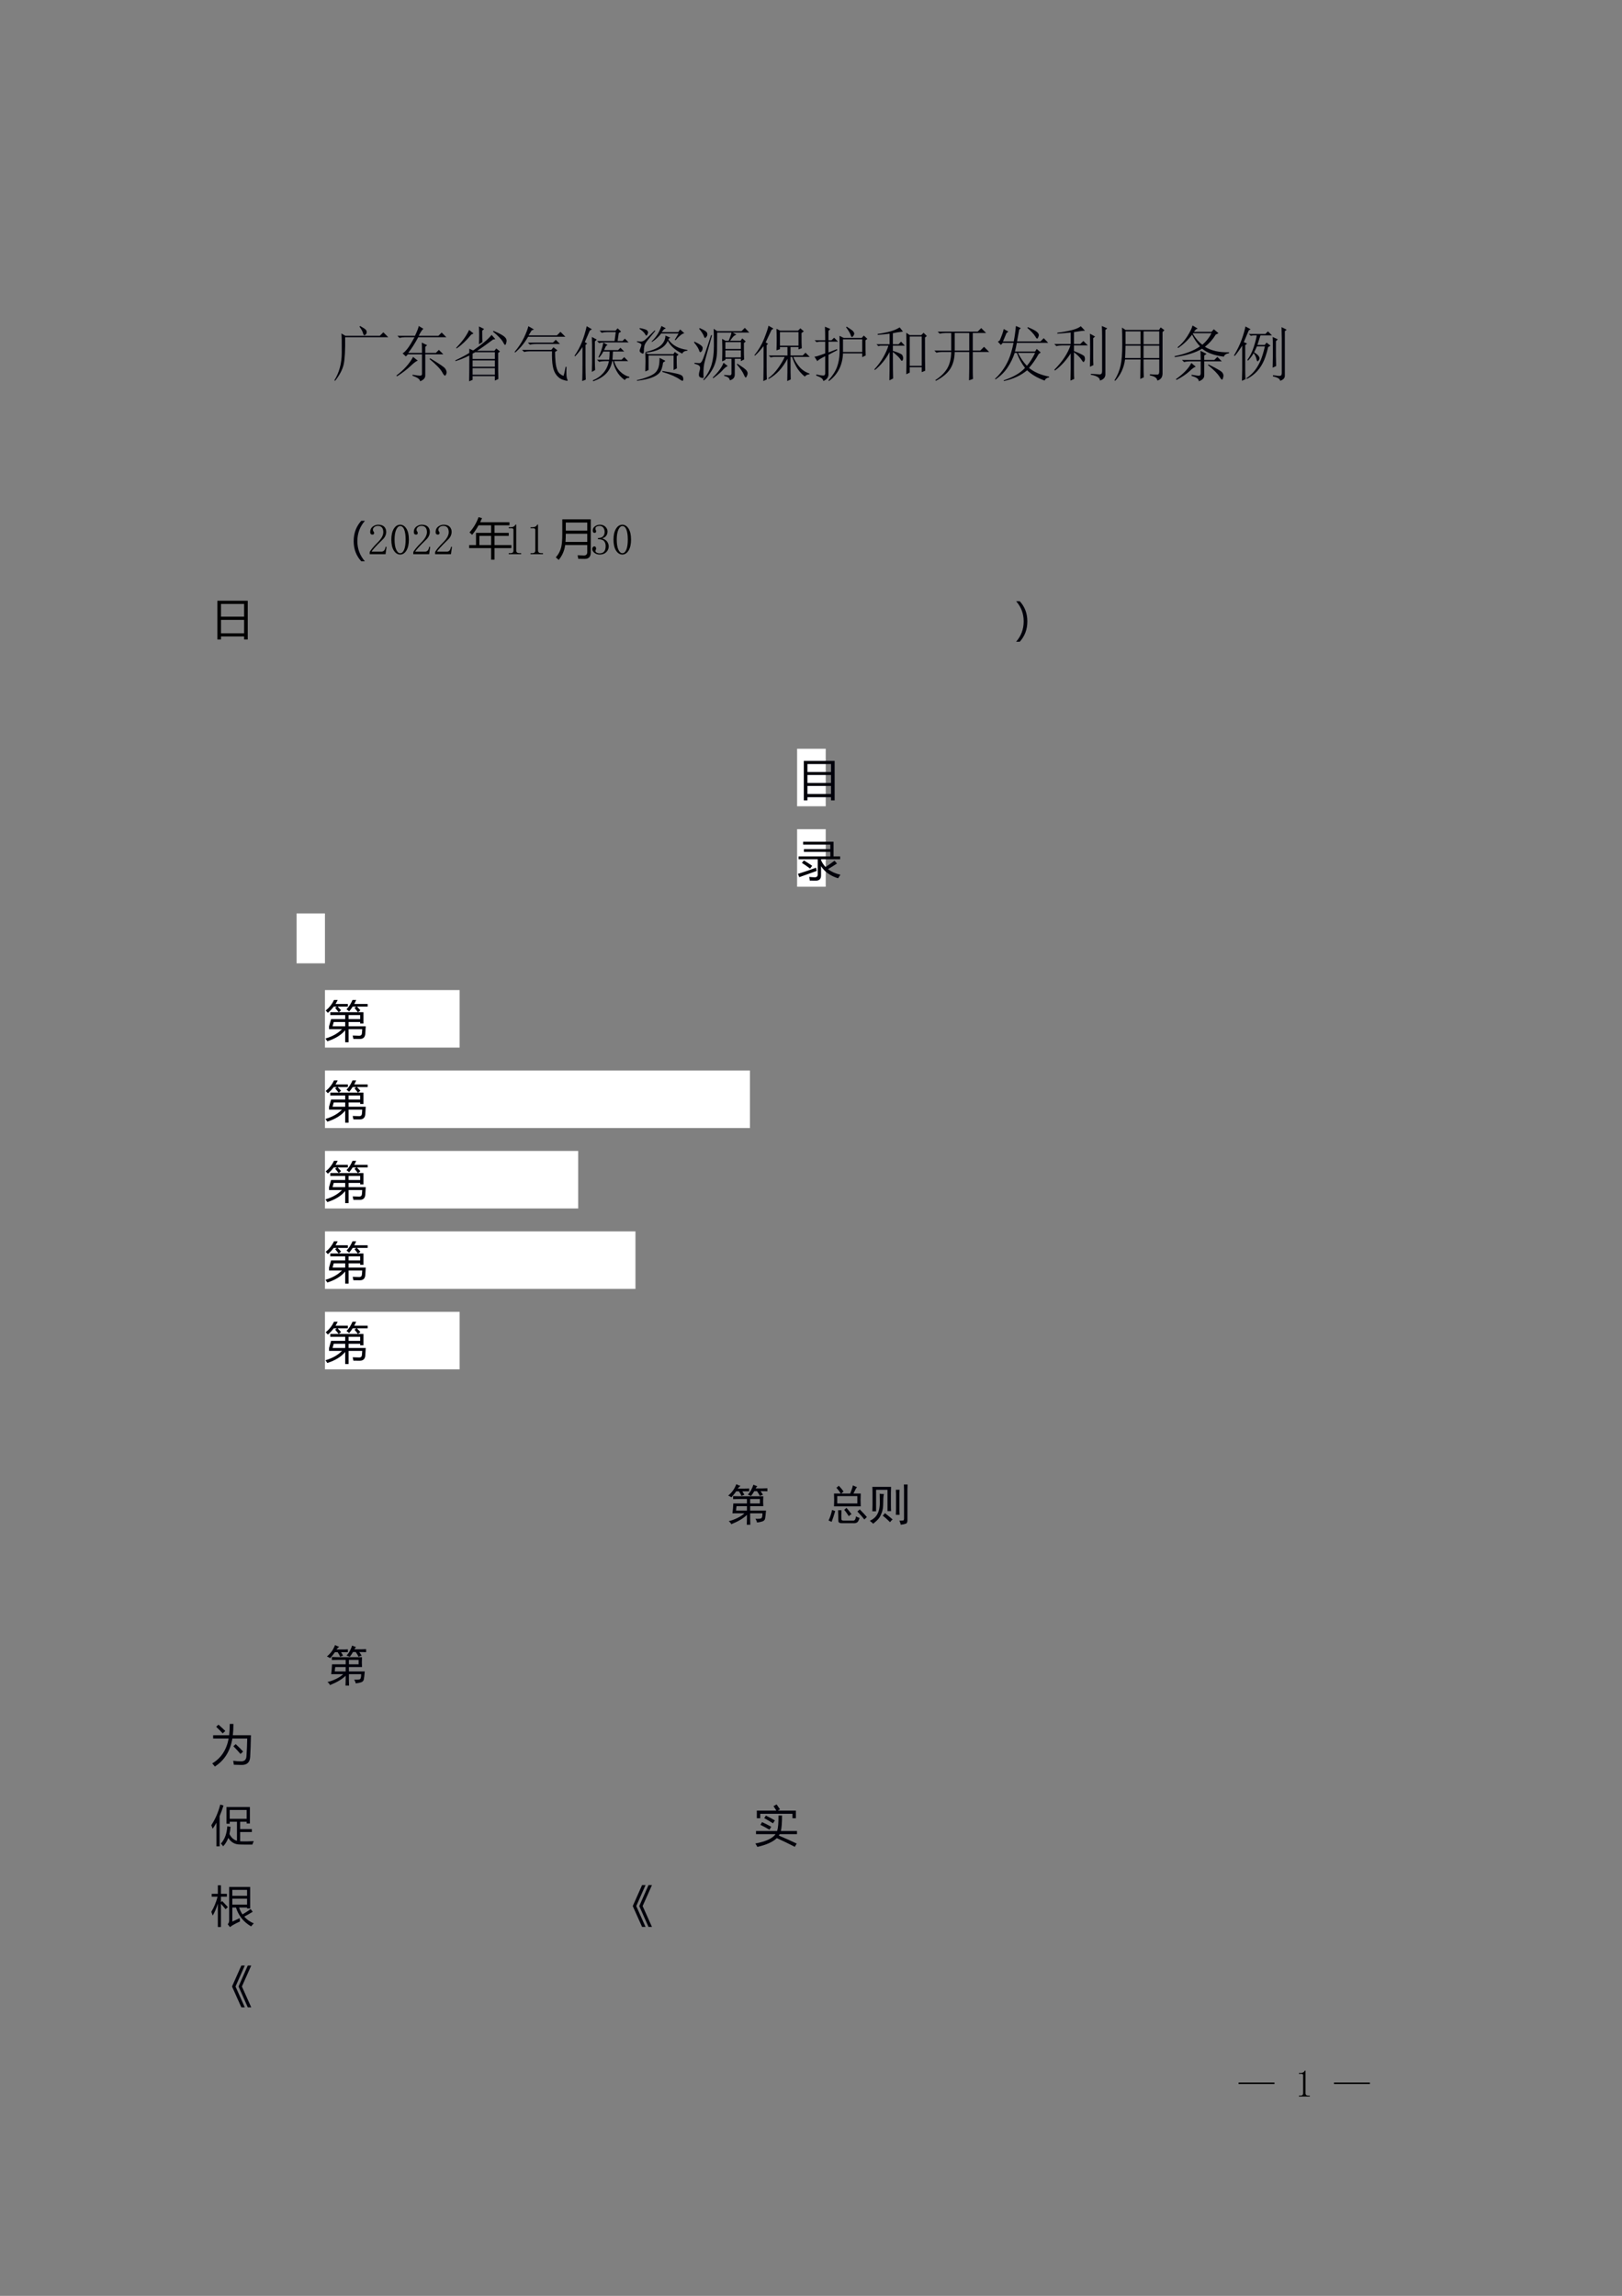 <?xml version="1.0" encoding="UTF-8"?>
<svg xmlns="http://www.w3.org/2000/svg" xmlns:xlink="http://www.w3.org/1999/xlink" width="595pt" height="842pt" viewBox="0 0 595 842" version="1.1">
<rect x="0" y="0" width="595" height="842" fill="#808080" stroke="none"/>
<defs>
<g>
<symbol overflow="visible" id="glyph0-0">
<path style="stroke:none;" d=""/>
</symbol>
<symbol overflow="visible" id="glyph0-1">
<path style="stroke:none;" d="M 3.438 -15.297 L 4.906 -14.438 L 17.531 -14.438 L 18.828 -15.734 L 20.625 -13.922 L 4.812 -13.922 C 4.875 -9.285 4.703 -6.004 4.297 -4.078 C 3.898 -2.16 2.844 -0.113 1.125 2.062 L 0.859 1.891 C 2.641 -0.973 3.539 -4.312 3.562 -8.125 C 3.594 -11.938 3.551 -14.328 3.438 -15.297 Z M 10.312 -18.047 C 11.52 -17.359 12.223 -16.883 12.422 -16.625 C 12.617 -16.375 12.719 -16.102 12.719 -15.812 C 12.719 -15.645 12.676 -15.457 12.594 -15.25 C 12.508 -15.051 12.32 -14.863 12.031 -14.688 C 11.75 -14.52 11.52 -14.781 11.344 -15.469 C 11.176 -16.102 10.75 -16.879 10.062 -17.797 Z M 10.312 -18.047 "/>
</symbol>
<symbol overflow="visible" id="glyph0-2">
<path style="stroke:none;" d="M 7.562 -0.172 C 8.883 0.055 9.785 0.172 10.266 0.172 C 10.754 0.172 11 -0.031 11 -0.438 L 11 -7.656 L 5.844 -7.656 L 5.078 -6.875 L 3.875 -8 C 4.383 -8.281 4.969 -8.836 5.625 -9.672 C 6.289 -10.504 7.164 -11.922 8.25 -13.922 L 4.812 -13.922 C 4.07 -13.922 3.383 -13.836 2.75 -13.672 L 1.984 -14.438 L 8.422 -14.438 C 9.285 -16.27 9.742 -17.473 9.797 -18.047 L 11.516 -17.016 C 11.055 -16.672 10.484 -15.812 9.797 -14.438 L 17.016 -14.438 L 18.219 -15.641 L 19.938 -13.922 L 9.625 -13.922 C 8.363 -11.578 7.133 -9.66 5.938 -8.172 L 11 -8.172 C 11 -9.891 10.973 -11.148 10.922 -11.953 L 12.891 -11 L 12.203 -10.406 L 12.203 -8.172 L 16.078 -8.172 L 17.188 -9.281 L 18.828 -7.656 L 12.203 -7.656 L 12.203 0 C 12.266 0.977 11.633 1.723 10.312 2.234 C 10.258 1.492 9.316 0.805 7.484 0.172 Z M 7.734 -6.703 L 9.453 -5.328 C 8.941 -5.211 8.055 -4.555 6.797 -3.359 C 5.473 -2.098 3.812 -0.832 1.812 0.438 L 1.641 0.094 C 4.328 -1.914 6.359 -4.18 7.734 -6.703 Z M 14.016 -6.188 C 17.273 -4.238 19.094 -3.004 19.469 -2.484 C 19.844 -1.973 20.031 -1.488 20.031 -1.031 C 20.031 -0.75 19.957 -0.477 19.812 -0.219 C 19.664 0.039 19.535 0.172 19.422 0.172 C 19.191 0.172 18.848 -0.258 18.391 -1.125 C 17.766 -2.27 16.219 -3.875 13.75 -5.938 Z M 14.016 -6.188 "/>
</symbol>
<symbol overflow="visible" id="glyph0-3">
<path style="stroke:none;" d="M 7.562 -7.906 L 7.562 -5.938 L 15.734 -5.938 L 15.734 -8.422 L 8.516 -8.422 Z M 6.281 -16.594 L 7.906 -15.297 L 7.047 -14.875 C 5.391 -12.812 3.613 -11.117 1.719 -9.797 L 1.547 -10.062 C 3.785 -12.352 5.363 -14.531 6.281 -16.594 Z M 11.094 -16.328 C 11.094 -14.211 11.117 -12.812 11.172 -12.125 L 9.891 -11.344 C 9.941 -12.438 9.969 -13.523 9.969 -14.609 C 9.969 -15.703 9.941 -16.789 9.891 -17.875 L 11.781 -16.938 Z M 15.219 -16.25 C 16.645 -15.676 17.801 -15.102 18.688 -14.531 C 19.582 -13.957 20.031 -13.328 20.031 -12.641 C 20.031 -12.41 19.973 -12.094 19.859 -11.688 C 19.742 -11.289 19.629 -11.094 19.516 -11.094 C 19.336 -11.094 19.078 -11.438 18.734 -12.125 C 18.16 -13.156 16.93 -14.441 15.047 -15.984 Z M 7.562 -5.422 L 7.562 -3.094 L 15.734 -3.094 L 15.734 -5.422 Z M 7.562 -2.578 L 7.562 -0.172 L 15.734 -0.172 L 15.734 -2.578 Z M 6.281 2.234 C 6.332 0.398 6.359 -2.75 6.359 -7.219 C 4.703 -6.363 3.016 -5.676 1.297 -5.156 L 1.203 -5.422 C 3.379 -6.453 5.098 -7.367 6.359 -8.172 L 6.359 -9.719 L 7.656 -9.109 L 7.828 -9.109 C 11.086 -11.348 13.32 -13.238 14.531 -14.781 L 15.906 -13.234 L 15.047 -13.062 C 12.867 -11.406 10.922 -10.031 9.203 -8.938 L 15.562 -8.938 L 16.25 -9.797 L 17.625 -8.688 L 16.938 -8.172 C 16.938 -2.723 16.961 0.457 17.016 1.375 L 15.734 1.984 L 15.734 0.344 L 7.562 0.344 L 7.562 1.719 Z M 6.281 2.234 "/>
</symbol>
<symbol overflow="visible" id="glyph0-4">
<path style="stroke:none;" d="M 6.016 -17.969 L 8.078 -16.766 L 7.219 -16.422 C 6.758 -15.672 6.391 -15.066 6.109 -14.609 L 16.5 -14.609 L 17.797 -15.906 L 19.594 -14.094 L 5.938 -14.094 C 4.562 -11.75 2.984 -9.832 1.203 -8.344 L 0.953 -8.516 C 2.441 -10.285 3.598 -12.047 4.422 -13.797 C 5.254 -15.547 5.785 -16.938 6.016 -17.969 Z M 5.844 -11.953 L 15.047 -11.953 L 16.078 -12.984 L 17.625 -11.438 L 8.859 -11.438 C 7.879 -11.438 7.133 -11.348 6.625 -11.172 Z M 3.703 -9.281 L 14.438 -9.281 L 15.219 -10.234 L 16.672 -9.109 L 15.812 -8.516 C 15.812 -7.367 15.867 -6.148 15.984 -4.859 C 16.098 -3.566 16.352 -2.488 16.75 -1.625 C 17.156 -0.77 17.875 -0.141 18.906 0.266 C 19.133 -0.316 19.395 -1.438 19.688 -3.094 L 20.031 -3.016 C 19.969 -2.211 19.953 -1.336 19.984 -0.391 C 20.016 0.555 20.145 1.258 20.375 1.719 C 20.488 1.945 20.43 2.062 20.203 2.062 C 19.973 2.062 19.457 1.93 18.656 1.672 C 17.852 1.422 17.109 0.891 16.422 0.078 C 15.734 -0.723 15.258 -1.82 15 -3.219 C 14.738 -4.625 14.641 -6.473 14.703 -8.766 L 6.531 -8.766 C 5.789 -8.766 5.102 -8.68 4.469 -8.516 Z M 3.703 -9.281 "/>
</symbol>
<symbol overflow="visible" id="glyph0-5">
<path style="stroke:none;" d="M 8.422 -12.375 L 8.422 -4.984 C 8.422 -4.18 8.453 -3.148 8.516 -1.891 L 7.312 -1.203 C 7.363 -2.691 7.391 -3.867 7.391 -4.734 L 7.391 -11.172 C 7.391 -11.859 7.363 -12.805 7.312 -14.016 L 9.109 -13.062 Z M 4.984 -11.094 L 4.984 -3.531 C 4.984 -1.812 5.016 -0.086 5.078 1.641 L 3.781 2.156 C 3.844 0.258 3.875 -1.891 3.875 -4.297 L 3.875 -10.312 C 3.008 -9 2.094 -7.852 1.125 -6.875 L 0.953 -7.141 C 2.035 -8.68 2.938 -10.352 3.656 -12.156 C 4.375 -13.969 4.961 -15.906 5.422 -17.969 L 7.312 -16.844 L 6.531 -16.328 C 5.957 -14.953 5.359 -13.551 4.734 -12.125 L 5.594 -11.609 Z M 15.641 -12.547 L 16.078 -15.812 L 12.984 -15.812 C 12.234 -15.812 11.547 -15.727 10.922 -15.562 L 10.141 -16.328 L 15.984 -16.328 L 16.766 -17.188 L 18.047 -15.984 L 17.188 -15.469 L 16.766 -12.547 L 18.562 -12.547 L 19.422 -13.406 L 20.797 -12.031 L 12.031 -12.031 C 11.289 -12.031 10.602 -11.945 9.969 -11.781 L 9.203 -12.547 Z M 11.516 -11.953 L 13.062 -11.094 L 12.469 -10.656 C 12.289 -10.312 12.062 -9.828 11.781 -9.203 L 16.938 -9.203 L 17.797 -10.062 L 19.172 -8.688 L 15.047 -8.688 C 14.984 -7.77 14.926 -6.766 14.875 -5.672 L 18.219 -5.672 L 19.172 -6.625 L 20.625 -5.156 L 15.469 -5.156 C 15.926 -3.613 16.672 -2.336 17.703 -1.328 C 18.734 -0.328 19.852 0.316 21.062 0.609 L 21.062 0.953 C 20.195 0.953 19.648 1.238 19.422 1.812 C 18.109 0.895 17.094 -0.223 16.375 -1.547 C 15.656 -2.867 15.211 -4.07 15.047 -5.156 L 14.781 -5.156 C 14.438 -3.32 13.707 -1.816 12.594 -0.641 C 11.477 0.535 9.891 1.492 7.828 2.234 L 7.656 1.891 C 9.145 1.316 10.414 0.43 11.469 -0.766 C 12.531 -1.973 13.234 -3.438 13.578 -5.156 L 12.031 -5.156 C 11.289 -5.156 10.602 -5.07 9.969 -4.906 L 9.203 -5.672 L 13.672 -5.672 C 13.785 -6.648 13.844 -7.656 13.844 -8.688 L 11.516 -8.688 C 11.117 -7.883 10.602 -7.141 9.969 -6.453 L 9.719 -6.625 C 10.113 -7.363 10.469 -8.191 10.781 -9.109 C 11.102 -10.023 11.348 -10.973 11.516 -11.953 Z M 11.516 -11.953 "/>
</symbol>
<symbol overflow="visible" id="glyph0-6">
<path style="stroke:none;" d="M 15.734 -12.984 L 17.109 -15.297 L 10.75 -15.297 C 9.77 -14.035 8.648 -13.004 7.391 -12.203 L 7.219 -12.375 C 8.133 -13.238 8.879 -14.141 9.453 -15.078 C 10.023 -16.023 10.484 -17.016 10.828 -18.047 L 12.469 -17.188 L 11.781 -16.844 L 10.922 -15.812 L 17.016 -15.812 L 17.703 -16.766 L 19.25 -15.391 C 18.445 -15.273 17.359 -14.414 15.984 -12.812 Z M 12.297 -14.531 L 14.094 -13.75 L 13.5 -13.406 L 13.406 -13.062 C 14.844 -10.945 17.164 -9.688 20.375 -9.281 L 20.375 -9.031 C 19.344 -8.914 18.711 -8.539 18.484 -7.906 C 15.898 -9.164 14.125 -10.742 13.156 -12.641 C 12.176 -10.172 9.484 -8.707 5.078 -8.25 L 4.984 -8.516 C 7.734 -9.141 9.641 -9.969 10.703 -11 C 11.766 -12.031 12.297 -13.207 12.297 -14.531 Z M 2.922 -17.281 C 4.473 -16.988 5.363 -16.695 5.594 -16.406 C 5.82 -16.125 5.938 -15.898 5.938 -15.734 C 5.938 -15.555 5.863 -15.312 5.719 -15 C 5.57 -14.688 5.441 -14.531 5.328 -14.531 C 5.16 -14.531 4.988 -14.727 4.812 -15.125 C 4.414 -15.758 3.727 -16.391 2.75 -17.016 Z M 8.344 -16.422 L 8.594 -16.25 C 7.219 -14.582 6.242 -13.391 5.672 -12.672 C 5.098 -11.961 4.738 -11.332 4.594 -10.781 C 4.457 -10.238 4.391 -9.566 4.391 -8.766 C 4.391 -8.191 4.242 -7.906 3.953 -7.906 C 3.898 -7.906 3.703 -8.004 3.359 -8.203 C 3.016 -8.41 2.844 -8.656 2.844 -8.938 C 2.844 -9.164 2.898 -9.395 3.016 -9.625 C 3.242 -10.195 3.398 -10.672 3.484 -11.047 C 3.566 -11.422 3.008 -11.805 1.812 -12.203 L 1.891 -12.469 C 2.754 -12.352 3.285 -12.305 3.484 -12.328 C 3.68 -12.359 3.969 -12.457 4.344 -12.625 C 4.719 -12.801 6.051 -14.066 8.344 -16.422 Z M 4.906 -1.375 C 4.957 -2.812 4.984 -4.031 4.984 -5.031 C 4.984 -6.031 4.957 -7.102 4.906 -8.25 L 6.109 -7.734 L 15.219 -7.734 L 15.734 -8.516 L 17.109 -7.562 L 16.422 -6.969 C 16.422 -5.02 16.445 -3.531 16.5 -2.5 L 15.297 -1.891 L 15.297 -7.219 L 6.109 -7.219 L 6.109 -1.891 Z M 10.141 -6.359 L 12.297 -5.25 L 11.438 -4.641 C 11.207 -2.867 10.773 -1.625 10.141 -0.906 C 9.516 -0.188 8.539 0.414 7.219 0.906 C 5.906 1.395 4.129 1.781 1.891 2.062 L 1.812 1.812 C 3.238 1.52 4.641 1.098 6.016 0.547 C 7.391 0.004 8.332 -0.578 8.844 -1.203 C 9.363 -1.836 9.707 -2.539 9.875 -3.312 C 10.051 -4.082 10.141 -5.098 10.141 -6.359 Z M 11.172 -1.203 L 11.172 -1.547 C 13.348 -1.203 15.066 -0.883 16.328 -0.594 C 17.586 -0.312 18.332 0.016 18.562 0.391 C 18.789 0.766 18.891 1.133 18.859 1.5 C 18.836 1.875 18.738 2.062 18.562 2.062 C 18.395 2.062 18.109 1.922 17.703 1.641 C 16.961 1.117 16.078 0.629 15.047 0.172 C 14.016 -0.285 12.723 -0.742 11.172 -1.203 Z M 11.172 -1.203 "/>
</symbol>
<symbol overflow="visible" id="glyph0-7">
<path style="stroke:none;" d="M 12.297 -12.125 L 12.297 -9.625 L 17.969 -9.625 L 17.969 -12.125 Z M 12.297 -9.109 L 12.297 -6.531 L 17.969 -6.531 L 17.969 -9.109 Z M 11.609 -4.562 L 13.156 -3.359 C 12.52 -3.066 11.859 -2.52 11.172 -1.719 C 10.43 -0.914 9.316 0.031 7.828 1.125 L 7.656 0.859 C 9.719 -1.148 11.035 -2.957 11.609 -4.562 Z M 16.5 -3.953 L 16.672 -4.219 C 18.566 -3.008 19.672 -2.203 19.984 -1.797 C 20.297 -1.398 20.453 -1.031 20.453 -0.688 C 20.453 -0.406 20.363 -0.078 20.188 0.297 C 20.02 0.672 19.879 0.859 19.766 0.859 C 19.598 0.859 19.367 0.516 19.078 -0.172 C 18.68 -1.148 17.82 -2.41 16.5 -3.953 Z M 11.094 -5.078 C 11.145 -6.566 11.172 -7.969 11.172 -9.281 C 11.172 -10.602 11.145 -11.953 11.094 -13.328 L 12.297 -12.641 L 13.5 -12.641 C 14.07 -13.953 14.414 -14.953 14.531 -15.641 L 9.281 -15.641 C 9.281 -13.297 9.266 -11.035 9.234 -8.859 C 9.211 -6.68 8.801 -4.734 8 -3.016 C 7.195 -1.297 5.992 0.336 4.391 1.891 L 4.219 1.641 C 5.645 -0.141 6.645 -1.961 7.219 -3.828 C 7.789 -5.691 8.078 -7.984 8.078 -10.703 C 8.078 -13.422 8.051 -15.523 8 -17.016 L 9.281 -16.156 L 18.219 -16.156 L 19.422 -17.359 L 21.062 -15.641 L 14.953 -15.641 L 16.328 -14.875 C 15.867 -14.695 15.508 -14.477 15.25 -14.219 C 15 -13.969 14.586 -13.441 14.016 -12.641 L 17.875 -12.641 L 18.484 -13.5 L 19.766 -12.375 L 19.078 -11.781 C 19.078 -8.227 19.109 -6.223 19.172 -5.766 L 17.969 -5.156 L 17.969 -6.016 L 15.734 -6.016 L 15.734 -0.344 C 15.785 0.801 15.18 1.547 13.922 1.891 C 13.867 1.086 13.18 0.547 11.859 0.266 L 11.859 -0.094 C 12.609 -0.031 13.238 0.016 13.75 0.047 C 14.27 0.078 14.531 -0.141 14.531 -0.609 L 14.531 -6.016 L 12.297 -6.016 L 12.297 -5.594 Z M 7.391 -14.609 C 5.617 -8.367 4.66 -4.875 4.516 -4.125 C 4.367 -3.383 4.281 -2.492 4.25 -1.453 C 4.227 -0.422 4.242 0.289 4.297 0.688 C 4.297 0.914 4.18 1.031 3.953 1.031 C 3.785 1.031 3.516 0.957 3.141 0.812 C 2.766 0.676 2.578 0.375 2.578 -0.094 C 2.578 -0.488 2.633 -0.891 2.75 -1.297 C 2.926 -1.867 3.016 -2.328 3.016 -2.672 C 3.016 -3.016 2.883 -3.301 2.625 -3.531 C 2.363 -3.758 1.805 -3.988 0.953 -4.219 L 0.953 -4.562 C 1.984 -4.445 2.625 -4.398 2.875 -4.422 C 3.133 -4.453 3.422 -4.711 3.734 -5.203 C 4.055 -5.691 5.16 -8.859 7.047 -14.703 Z M 0.953 -12.297 C 2.953 -11.379 3.953 -10.633 3.953 -10.062 C 3.953 -9.488 3.836 -9.07 3.609 -8.812 C 3.379 -8.551 3.207 -8.422 3.094 -8.422 C 2.926 -8.422 2.754 -8.707 2.578 -9.281 C 2.297 -10.031 1.695 -10.945 0.781 -12.031 Z M 2.844 -17.281 C 4.5 -16.594 5.41 -16.004 5.578 -15.516 C 5.754 -15.023 5.711 -14.594 5.453 -14.219 C 5.203 -13.852 5.02 -13.672 4.906 -13.672 C 4.676 -13.672 4.504 -13.898 4.391 -14.359 C 4.098 -15.098 3.523 -15.984 2.672 -17.016 Z M 2.844 -17.281 "/>
</symbol>
<symbol overflow="visible" id="glyph0-8">
<path style="stroke:none;" d="M 18.219 -15.469 C 18.219 -12.602 18.25 -10.742 18.312 -9.891 L 17.109 -9.453 L 17.109 -10.312 L 14.188 -10.312 L 14.188 -7.219 L 18.656 -7.219 L 19.688 -8.25 L 21.234 -6.703 L 15.219 -6.703 C 15.613 -5.617 16.312 -4.457 17.312 -3.219 C 18.32 -1.988 19.598 -1.117 21.141 -0.609 L 21.141 -0.344 C 20.398 -0.289 19.828 -0.004 19.422 0.516 C 18.047 -0.629 17.016 -1.832 16.328 -3.094 C 15.641 -4.352 15.125 -5.555 14.781 -6.703 L 14.188 -6.703 C 14.188 -2.234 14.211 0.516 14.266 1.547 L 12.984 2.156 C 13.035 0.719 13.062 -2.004 13.062 -6.016 C 12.145 -4.297 11.129 -2.832 10.016 -1.625 C 8.898 -0.426 7.625 0.57 6.188 1.375 L 6.016 1.125 C 7.391 0.145 8.648 -1.172 9.797 -2.828 C 10.941 -4.492 11.688 -5.785 12.031 -6.703 L 8 -6.703 L 6.875 -6.531 L 6.188 -7.219 L 13.062 -7.219 L 13.062 -10.312 L 10.312 -10.312 L 10.312 -9.547 L 9.031 -9.109 C 9.082 -10.254 9.109 -11.516 9.109 -12.891 C 9.109 -14.266 9.082 -15.641 9.031 -17.016 L 10.406 -16.328 L 16.938 -16.328 L 17.797 -17.188 L 19.078 -16.078 Z M 10.312 -15.812 L 10.312 -10.828 L 17.109 -10.828 L 17.109 -15.812 Z M 5.422 -2.922 C 5.422 -0.859 5.445 0.629 5.5 1.547 L 4.219 2.156 C 4.27 -0.082 4.297 -1.832 4.297 -3.094 L 4.297 -10.656 C 3.098 -9.113 2.039 -7.941 1.125 -7.141 L 0.953 -7.391 C 2.441 -9.172 3.629 -11.176 4.516 -13.406 C 5.398 -15.645 5.93 -17.223 6.109 -18.141 L 7.906 -17.109 L 7.219 -16.594 C 6.25 -14.582 5.535 -13.062 5.078 -12.031 L 5.938 -11.516 L 5.422 -11 Z M 5.422 -2.922 "/>
</symbol>
<symbol overflow="visible" id="glyph0-9">
<path style="stroke:none;" d="M 19.688 -12.812 C 19.688 -10 19.711 -8.133 19.766 -7.219 L 18.484 -6.625 L 18.484 -8 L 11.438 -8 C 11.258 -3.645 9.539 -0.258 6.281 2.156 L 6.109 1.891 C 7.648 0.172 8.707 -1.488 9.281 -3.094 C 9.852 -4.695 10.156 -6.441 10.188 -8.328 C 10.219 -10.223 10.203 -12.258 10.141 -14.438 L 11.688 -13.672 L 18.312 -13.672 L 19.078 -14.531 L 20.375 -13.328 Z M 12.812 -17.797 C 14.188 -16.93 14.988 -16.344 15.219 -16.031 C 15.445 -15.719 15.562 -15.473 15.562 -15.297 C 15.562 -15.016 15.457 -14.727 15.25 -14.438 C 15.051 -14.156 14.895 -14.016 14.781 -14.016 C 14.551 -14.016 14.379 -14.242 14.266 -14.703 C 14.035 -15.391 13.461 -16.363 12.547 -17.625 Z M 11.438 -13.156 L 11.438 -8.516 L 18.484 -8.516 L 18.484 -13.156 Z M 0.953 -6.797 C 1.297 -6.734 2.613 -7.133 4.906 -8 L 4.906 -12.297 L 2.75 -12.297 L 1.719 -12.125 L 1.031 -12.812 L 4.906 -12.812 C 4.906 -14.695 4.875 -16.359 4.812 -17.797 L 6.797 -16.938 L 6.109 -16.25 L 6.109 -12.812 L 7.219 -12.812 L 8.172 -13.75 L 9.625 -12.297 L 6.109 -12.297 L 6.109 -8.344 L 9.203 -9.547 L 9.375 -9.203 L 6.109 -7.484 L 6.109 -0.172 C 6.047 0.859 5.414 1.633 4.219 2.156 C 4.219 1.406 3.359 0.742 1.641 0.172 L 1.641 -0.266 C 3.297 0.086 4.254 0.203 4.516 0.078 C 4.773 -0.035 4.906 -0.32 4.906 -0.781 L 4.906 -6.969 C 2.957 -5.988 2.008 -5.359 2.062 -5.078 Z M 0.953 -6.797 "/>
</symbol>
<symbol overflow="visible" id="glyph0-10">
<path style="stroke:none;" d="M 7.734 -8.516 C 7.734 -3.242 7.766 -0.004 7.828 1.203 L 6.453 1.891 C 6.504 0.172 6.531 -3.297 6.531 -8.516 C 5.844 -7.191 5.039 -5.973 4.125 -4.859 C 3.207 -3.742 2.207 -2.754 1.125 -1.891 L 0.953 -2.156 C 2.266 -3.582 3.348 -5.055 4.203 -6.578 C 5.066 -8.098 5.703 -9.516 6.109 -10.828 L 3.188 -10.828 L 2.406 -10.656 L 1.719 -11.344 L 6.531 -11.344 L 6.531 -15.219 C 5.727 -15.102 4.27 -14.957 2.156 -14.781 L 2.156 -15.125 C 4.102 -15.414 5.707 -15.742 6.969 -16.109 C 8.227 -16.484 9.316 -16.957 10.234 -17.531 L 11.438 -15.984 C 9.883 -15.816 8.648 -15.617 7.734 -15.391 L 7.734 -11.344 L 9.797 -11.344 L 10.75 -12.297 L 12.125 -10.828 L 7.734 -10.828 L 7.734 -8.938 C 9.91 -8.25 11.082 -7.691 11.25 -7.266 C 11.426 -6.836 11.516 -6.508 11.516 -6.281 C 11.516 -5.988 11.457 -5.742 11.344 -5.547 C 11.227 -5.348 11.145 -5.25 11.094 -5.25 C 10.914 -5.25 10.711 -5.445 10.484 -5.844 C 10.141 -6.414 9.223 -7.305 7.734 -8.516 Z M 19.516 -13.844 C 19.516 -7.363 19.539 -3.297 19.594 -1.641 L 18.312 -1.125 L 18.312 -2.922 L 13.922 -2.922 L 13.922 -0.953 L 12.641 -0.344 C 12.691 -2.863 12.719 -5.539 12.719 -8.375 C 12.719 -11.219 12.691 -13.613 12.641 -15.562 L 13.922 -14.703 L 18.141 -14.703 L 19 -15.562 L 20.203 -14.359 Z M 13.922 -14.188 L 13.922 -3.438 L 18.312 -3.438 L 18.312 -14.188 Z M 13.922 -14.188 "/>
</symbol>
<symbol overflow="visible" id="glyph0-11">
<path style="stroke:none;" d="M 8.422 -15.469 L 8.422 -9.031 L 13.75 -9.031 L 13.75 -15.469 Z M 15.047 -8.516 L 15.047 -1.812 C 15.047 -0.719 15.07 0.344 15.125 1.375 L 13.672 1.891 C 13.723 0.172 13.75 -1.289 13.75 -2.5 L 13.75 -8.516 L 8.422 -8.516 C 8.367 -6.047 7.828 -3.992 6.797 -2.359 C 5.766 -0.723 4.016 0.75 1.547 2.062 L 1.297 1.812 C 3.18 0.602 4.609 -0.77 5.578 -2.312 C 6.555 -3.863 7.078 -5.93 7.141 -8.516 L 3.781 -8.516 C 3.039 -8.516 2.352 -8.426 1.719 -8.25 L 0.953 -9.031 L 7.141 -9.031 L 7.141 -15.469 L 4.984 -15.469 C 4.242 -15.469 3.555 -15.383 2.922 -15.219 L 2.156 -15.984 L 16.844 -15.984 L 18.141 -17.281 L 19.938 -15.469 L 15.047 -15.469 L 15.047 -9.031 L 17.797 -9.031 L 19.172 -10.406 L 21.062 -8.516 Z M 15.047 -8.516 "/>
</symbol>
<symbol overflow="visible" id="glyph0-12">
<path style="stroke:none;" d="M 8.078 -12.375 C 8.254 -13.289 8.41 -14.25 8.547 -15.25 C 8.691 -16.258 8.797 -17.191 8.859 -18.047 L 10.656 -17.281 L 10.062 -16.672 C 9.656 -14.379 9.395 -12.945 9.281 -12.375 L 17.875 -12.375 L 19.078 -13.578 L 20.719 -11.859 L 9.203 -11.859 C 9.023 -10.773 8.797 -9.719 8.516 -8.688 L 15.906 -8.688 L 16.5 -9.625 L 17.969 -8.344 L 17.188 -7.734 C 16.156 -5.848 14.984 -4.16 13.672 -2.672 C 15.555 -1.117 18.02 -0.055 21.062 0.516 L 21.062 0.781 C 20.195 0.945 19.648 1.348 19.422 1.984 C 16.734 1.004 14.586 -0.258 12.984 -1.812 C 10.742 0.082 7.906 1.406 4.469 2.156 L 4.391 1.891 C 7.941 0.691 10.547 -0.828 12.203 -2.672 C 10.941 -4.328 9.941 -6.16 9.203 -8.172 L 8.422 -8.172 C 7.797 -6.273 6.922 -4.484 5.797 -2.797 C 4.68 -1.109 3.207 0.336 1.375 1.547 L 1.203 1.297 C 2.117 0.492 3.02 -0.508 3.906 -1.719 C 4.801 -2.926 5.578 -4.285 6.234 -5.797 C 6.891 -7.316 7.477 -9.336 8 -11.859 L 4.047 -11.859 L 3.359 -11.094 L 2.234 -12.297 L 2.922 -12.719 C 3.723 -14.551 4.211 -15.957 4.391 -16.938 L 6.109 -15.984 L 5.422 -15.469 C 4.848 -14.039 4.414 -13.008 4.125 -12.375 Z M 9.625 -8.172 C 10.539 -6.336 11.629 -4.758 12.891 -3.438 C 13.984 -4.695 14.988 -6.273 15.906 -8.172 Z M 13.234 -17.625 C 14.898 -16.938 15.988 -16.375 16.5 -15.938 C 17.02 -15.508 17.281 -15.098 17.281 -14.703 C 17.281 -14.523 17.207 -14.266 17.062 -13.922 C 16.914 -13.578 16.785 -13.406 16.672 -13.406 C 16.504 -13.406 16.273 -13.664 15.984 -14.188 C 15.473 -15.039 14.5 -16.098 13.062 -17.359 Z M 13.234 -17.625 "/>
</symbol>
<symbol overflow="visible" id="glyph0-13">
<path style="stroke:none;" d="M 6.875 1.984 C 6.938 -0.203 6.969 -1.664 6.969 -2.406 L 6.969 -8 C 5.301 -5.414 3.379 -3.32 1.203 -1.719 L 0.953 -1.984 C 3.93 -5.016 5.906 -7.992 6.875 -10.922 L 3.781 -10.922 C 3.039 -10.922 2.352 -10.832 1.719 -10.656 L 0.953 -11.438 L 6.969 -11.438 L 6.969 -15.641 C 5.363 -15.473 3.727 -15.332 2.062 -15.219 L 2.062 -15.562 C 4.238 -15.844 6.07 -16.18 7.562 -16.578 C 9.051 -16.984 10.082 -17.445 10.656 -17.969 L 12.203 -16.328 C 11.578 -16.328 10.234 -16.156 8.172 -15.812 L 8.172 -11.438 L 10.484 -11.438 L 11.609 -12.547 L 13.234 -10.922 L 8.172 -10.922 L 8.172 -8.859 C 10.629 -7.879 11.914 -7.203 12.031 -6.828 C 12.145 -6.461 12.203 -6.164 12.203 -5.938 C 12.203 -5.645 12.129 -5.383 11.984 -5.156 C 11.848 -4.926 11.75 -4.812 11.688 -4.812 C 11.52 -4.812 11.266 -5.098 10.922 -5.672 C 10.398 -6.473 9.484 -7.391 8.172 -8.422 L 8.172 -1.469 C 8.172 -0.312 8.195 0.633 8.25 1.375 Z M 15.219 -13.578 L 15.219 -6.453 C 15.219 -5.473 15.242 -4.555 15.297 -3.703 L 14.016 -3.094 C 14.066 -5.156 14.094 -7.359 14.094 -9.703 C 14.094 -12.055 14.066 -13.895 14.016 -15.219 L 15.906 -14.188 Z M 18.484 -14.531 C 18.484 -15.676 18.453 -16.848 18.391 -18.047 L 20.375 -17.188 L 19.688 -16.594 L 19.688 -0.609 C 19.801 0.66 19.141 1.523 17.703 1.984 C 17.703 0.953 16.586 0.234 14.359 -0.172 L 14.359 -0.516 C 15.898 -0.398 16.973 -0.328 17.578 -0.297 C 18.18 -0.273 18.484 -0.664 18.484 -1.469 Z M 18.484 -14.531 "/>
</symbol>
<symbol overflow="visible" id="glyph0-14">
<path style="stroke:none;" d="M 11.688 -10.828 L 11.688 -6.281 L 17.453 -6.281 L 17.453 -10.828 Z M 14.016 -0.344 C 15.504 -0.227 16.445 -0.188 16.844 -0.219 C 17.25 -0.25 17.453 -0.633 17.453 -1.375 L 17.453 -5.766 L 11.688 -5.766 C 11.688 -2.098 11.719 0.082 11.781 0.781 L 10.484 1.375 C 10.547 -1.895 10.578 -4.273 10.578 -5.766 L 4.906 -5.766 C 4.5 -2.723 3.297 -0.113 1.297 2.062 L 1.031 1.891 C 2.125 0.109 2.867 -1.695 3.266 -3.531 C 3.672 -5.363 3.875 -7.883 3.875 -11.094 C 3.875 -14.301 3.844 -16.422 3.781 -17.453 L 5.078 -16.594 L 17.359 -16.594 L 17.969 -17.531 L 19.344 -16.5 L 18.656 -15.812 L 18.656 -0.781 C 18.707 0.656 18.078 1.578 16.766 1.984 C 16.648 1.004 15.734 0.375 14.016 0.094 Z M 5.078 -16.078 L 5.078 -11.344 L 10.578 -11.344 L 10.578 -16.078 Z M 11.688 -16.078 L 11.688 -11.344 L 17.453 -11.344 L 17.453 -16.078 Z M 5.078 -10.828 C 5.016 -8.422 4.957 -6.906 4.906 -6.281 L 10.578 -6.281 L 10.578 -10.828 Z M 5.078 -10.828 "/>
</symbol>
<symbol overflow="visible" id="glyph0-15">
<path style="stroke:none;" d="M 7.484 -14.875 C 6.16 -13.039 4.469 -11.406 2.406 -9.969 L 2.156 -10.234 C 3.531 -11.316 4.734 -12.676 5.766 -14.312 C 6.797 -15.945 7.426 -17.25 7.656 -18.219 L 9.547 -17.109 C 9.086 -16.992 8.629 -16.594 8.172 -15.906 L 14.609 -15.906 L 15.469 -16.844 L 17.188 -15.391 L 16.156 -14.875 C 15.125 -13.156 13.805 -11.664 12.203 -10.406 C 14.555 -8.969 17.508 -8.305 21.062 -8.422 L 21.062 -8.078 C 19.914 -7.848 19.285 -7.422 19.172 -6.797 C 15.734 -7.191 13.066 -8.164 11.172 -9.719 C 8.828 -8.281 5.504 -7.25 1.203 -6.625 L 1.031 -6.969 C 4.988 -7.77 8.113 -8.973 10.406 -10.578 C 9.312 -11.723 8.336 -13.156 7.484 -14.875 Z M 7.906 -15.391 L 7.734 -15.219 C 8.828 -13.438 10.004 -12.086 11.266 -11.172 C 12.691 -12.379 13.805 -13.785 14.609 -15.391 Z M 3.781 -5.594 L 10.656 -5.594 C 10.656 -6.562 10.629 -7.676 10.578 -8.938 L 12.812 -7.828 L 11.953 -7.219 L 11.953 -5.594 L 15.641 -5.594 L 16.766 -6.703 L 18.391 -5.078 L 11.953 -5.078 L 11.953 0.094 C 11.953 1.062 11.289 1.773 9.969 2.234 C 9.969 1.379 9.082 0.723 7.312 0.266 L 7.312 -0.172 C 8.852 0.117 9.797 0.234 10.141 0.172 C 10.484 0.117 10.656 -0.195 10.656 -0.781 L 10.656 -5.078 L 6.625 -5.078 C 5.875 -5.078 5.188 -4.988 4.562 -4.812 Z M 7.219 -4.469 L 8.859 -3.094 C 8.398 -3.039 7.598 -2.469 6.453 -1.375 C 5.242 -0.281 3.695 0.75 1.812 1.719 L 1.547 1.469 C 4.359 -0.539 6.25 -2.52 7.219 -4.469 Z M 13.5 -3.953 C 16.25 -2.578 17.852 -1.676 18.312 -1.25 C 18.77 -0.82 19 -0.348 19 0.172 C 19 0.398 18.941 0.703 18.828 1.078 C 18.711 1.453 18.598 1.641 18.484 1.641 C 18.305 1.641 17.988 1.266 17.531 0.516 C 16.844 -0.578 15.441 -1.984 13.328 -3.703 Z M 13.5 -3.953 "/>
</symbol>
<symbol overflow="visible" id="glyph0-16">
<path style="stroke:none;" d="M 13.406 -10.312 C 12.781 -7.676 12.094 -5.672 11.344 -4.297 C 10.602 -2.922 9.742 -1.773 8.766 -0.859 C 7.797 0.055 6.738 0.801 5.594 1.375 L 5.422 1.125 C 6.797 0.145 7.883 -0.883 8.688 -1.969 C 9.488 -3.062 10.16 -4.266 10.703 -5.578 C 11.242 -6.898 11.742 -8.566 12.203 -10.578 L 9.281 -10.578 C 8.938 -9.773 8.594 -9.055 8.25 -8.422 C 9.113 -7.848 9.66 -7.391 9.891 -7.047 C 10.117 -6.703 10.234 -6.445 10.234 -6.281 C 10.234 -5.988 10.129 -5.711 9.922 -5.453 C 9.723 -5.203 9.598 -5.078 9.547 -5.078 C 9.367 -5.078 9.223 -5.363 9.109 -5.938 C 8.941 -6.676 8.598 -7.391 8.078 -8.078 C 7.566 -7.16 6.879 -6.242 6.016 -5.328 L 5.766 -5.594 C 6.734 -6.906 7.52 -8.492 8.125 -10.359 C 8.727 -12.223 9.086 -13.641 9.203 -14.609 L 8 -14.609 L 7.047 -14.438 L 6.281 -15.125 L 12.375 -15.125 L 13.328 -16.078 L 14.781 -14.609 L 10.578 -14.609 C 10.398 -13.984 10.023 -12.812 9.453 -11.094 L 12.125 -11.094 L 12.812 -11.953 L 14.266 -10.828 Z M 16.25 -6.875 C 16.25 -6.301 16.273 -5.129 16.328 -3.359 L 15.047 -2.75 C 15.098 -4.645 15.125 -5.906 15.125 -6.531 L 15.125 -11.344 C 15.125 -12.32 15.098 -13.211 15.047 -14.016 L 16.938 -13.156 L 16.25 -12.469 Z M 18.391 -13.578 C 18.391 -14.555 18.363 -15.906 18.312 -17.625 L 20.203 -16.672 L 19.516 -16.156 L 19.516 0.094 C 19.566 1.008 18.992 1.664 17.797 2.062 C 17.734 1.32 16.844 0.781 15.125 0.438 L 15.219 0 C 16.645 0.227 17.531 0.301 17.875 0.219 C 18.219 0.133 18.391 -0.195 18.391 -0.781 Z M 3.781 2.062 C 3.844 0.164 3.875 -1.18 3.875 -1.984 L 3.875 -10.828 C 2.727 -9.055 1.812 -7.797 1.125 -7.047 L 0.859 -7.219 C 2.117 -9.344 3.062 -11.289 3.688 -13.062 C 4.32 -14.844 4.785 -16.445 5.078 -17.875 L 6.969 -16.844 L 6.281 -16.422 C 5.363 -14.242 4.758 -12.812 4.469 -12.125 L 5.672 -11.609 L 4.984 -11 L 4.984 -1.812 C 4.984 -0.832 5.016 0.258 5.078 1.469 Z M 3.781 2.062 "/>
</symbol>
<symbol overflow="visible" id="glyph1-0">
<path style="stroke:none;" d="M 1.406 0 L 1.406 -11.797 L 9.75 -11.797 L 9.75 0 Z M 2.656 -1.25 L 8.516 -1.25 L 8.516 -10.547 L 2.656 -10.547 Z M 2.656 -1.25 "/>
</symbol>
<symbol overflow="visible" id="glyph1-1">
<path style="stroke:none;" d="M 13.219 2.75 C 11.363 0.719 10.438 -1.738 10.438 -4.625 C 10.438 -7.551 11.363 -10.039 13.219 -12.094 L 14.562 -12.094 C 12.719 -9.988 11.797 -7.504 11.797 -4.641 C 11.797 -1.828 12.711 0.633 14.547 2.75 Z M 13.219 2.75 "/>
</symbol>
<symbol overflow="visible" id="glyph1-2">
<path style="stroke:none;" d="M 0.297 -3.203 L 2.812 -3.203 L 2.812 -7.672 L 8.344 -7.672 L 8.344 -10.453 L 3.75 -10.453 C 3.051 -9.18 2.266 -8.016 1.391 -6.953 C 1.117 -7.242 0.797 -7.535 0.422 -7.828 C 1.898 -9.492 3.008 -11.363 3.75 -13.438 L 5.031 -13.078 C 4.812 -12.555 4.582 -12.055 4.344 -11.578 L 15.094 -11.578 L 15.094 -10.453 L 9.609 -10.453 L 9.609 -7.672 L 14.828 -7.672 L 14.828 -6.578 L 9.609 -6.578 L 9.609 -3.203 L 15.797 -3.203 L 15.797 -2.078 L 9.609 -2.078 L 9.609 2.156 L 8.344 2.156 L 8.344 -2.078 L 0.297 -2.078 Z M 4.047 -3.203 L 8.344 -3.203 L 8.344 -6.578 L 4.047 -6.578 Z M 4.047 -3.203 "/>
</symbol>
<symbol overflow="visible" id="glyph1-3">
<path style="stroke:none;" d="M 4.016 -3.219 C 3.773 -1.207 2.988 0.613 1.656 2.25 C 1.32 1.926 0.961 1.613 0.578 1.312 C 1.586 0.207 2.266 -1.098 2.609 -2.609 C 2.848 -3.723 2.969 -5.266 2.969 -7.234 L 2.969 -12.641 L 13.406 -12.641 L 13.406 -0.453 C 13.406 1.098 12.672 1.875 11.203 1.875 C 10.586 1.875 9.797 1.863 8.828 1.844 C 8.773 1.469 8.695 1.031 8.594 0.531 C 9.551 0.594 10.305 0.625 10.859 0.625 C 11.703 0.625 12.125 0.207 12.125 -0.625 L 12.125 -3.219 Z M 4.141 -4.359 L 12.125 -4.359 L 12.125 -7.359 L 4.25 -7.359 C 4.25 -6.316 4.211 -5.316 4.141 -4.359 Z M 4.25 -11.469 L 4.25 -8.5 L 12.125 -8.5 L 12.125 -11.469 Z M 4.25 -11.469 "/>
</symbol>
<symbol overflow="visible" id="glyph1-4">
<path style="stroke:none;" d="M 2.438 -12.281 L 13.578 -12.281 L 13.578 1.922 L 12.25 1.922 L 12.25 0.812 L 3.766 0.812 L 3.766 1.922 L 2.438 1.922 Z M 3.766 -5.266 L 3.766 -0.344 L 12.25 -0.344 L 12.25 -5.266 Z M 3.766 -11.109 L 3.766 -6.438 L 12.25 -6.438 L 12.25 -11.109 Z M 3.766 -11.109 "/>
</symbol>
<symbol overflow="visible" id="glyph1-5">
<path style="stroke:none;" d="M 2.781 2.75 L 1.438 2.75 C 3.289 0.645 4.219 -1.844 4.219 -4.719 C 4.219 -7.539 3.297 -10 1.453 -12.094 L 2.781 -12.094 C 4.633 -10.082 5.562 -7.625 5.562 -4.719 C 5.562 -1.789 4.633 0.695 2.781 2.75 Z M 2.781 2.75 "/>
</symbol>
<symbol overflow="visible" id="glyph1-6">
<path style="stroke:none;" d="M 2.359 -12.547 L 13.672 -12.547 L 13.672 1.938 L 12.344 1.938 L 12.344 0.766 L 3.688 0.766 L 3.688 1.938 L 2.359 1.938 Z M 3.688 -3.359 L 3.688 -0.406 L 12.344 -0.406 L 12.344 -3.359 Z M 3.688 -7.375 L 3.688 -4.453 L 12.344 -4.453 L 12.344 -7.375 Z M 3.688 -11.391 L 3.688 -8.469 L 12.344 -8.469 L 12.344 -11.391 Z M 3.688 -11.391 "/>
</symbol>
<symbol overflow="visible" id="glyph1-7">
<path style="stroke:none;" d="M 13.625 -5.438 L 14.531 -4.406 C 13.645 -3.82 12.547 -3.133 11.234 -2.344 C 12.453 -1.395 13.973 -0.711 15.797 -0.297 C 15.473 0.16 15.188 0.594 14.938 1 C 12.102 0.125 10.02 -1.348 8.688 -3.422 L 8.688 -0.031 C 8.688 1.238 8.039 1.875 6.75 1.875 C 6.133 1.875 5.406 1.863 4.562 1.844 C 4.5 1.457 4.426 1.008 4.344 0.5 C 5.094 0.582 5.766 0.629 6.359 0.641 C 7.098 0.641 7.469 0.301 7.469 -0.375 L 7.469 -5.969 L 0.438 -5.969 L 0.438 -7.016 L 12.094 -7.016 L 12.094 -8.688 L 2.406 -8.688 L 2.406 -9.688 L 12.094 -9.688 L 12.094 -11.344 L 2.109 -11.344 L 2.109 -12.391 L 13.266 -12.391 L 13.266 -7.016 L 15.688 -7.016 L 15.688 -5.969 L 8.688 -5.969 L 8.688 -5.609 C 9.113 -4.672 9.664 -3.848 10.344 -3.141 C 11.551 -3.922 12.645 -4.688 13.625 -5.438 Z M 0.219 -0.609 C 2.258 -1.242 4.473 -2 6.859 -2.875 C 6.941 -2.414 7.02 -2.02 7.094 -1.688 C 5.02 -0.969 2.891 -0.207 0.703 0.594 Z M 2.391 -5.547 C 3.391 -4.941 4.406 -4.285 5.438 -3.578 L 4.672 -2.547 C 3.723 -3.266 2.723 -3.961 1.672 -4.641 Z M 2.391 -5.547 "/>
</symbol>
<symbol overflow="visible" id="glyph1-8">
<path style="stroke:none;" d="M 10.016 -13.375 L 11.359 -13.375 C 11.129 -12.852 10.891 -12.363 10.641 -11.906 L 15.562 -11.906 L 15.562 -10.938 L 11.625 -10.938 C 12.082 -10.488 12.508 -10.031 12.906 -9.562 L 12.016 -8.891 L 14.031 -8.891 L 14.031 -4.719 L 12.828 -4.719 L 12.828 -5.281 L 8.578 -5.281 L 8.578 -3.719 L 14.859 -3.719 C 14.816 -2.781 14.766 -1.891 14.703 -1.047 C 14.629 0.273 13.961 0.938 12.703 0.938 C 12.066 0.938 11.281 0.93 10.344 0.922 C 10.27 0.535 10.18 0.117 10.078 -0.328 C 11.098 -0.273 11.895 -0.25 12.469 -0.25 C 13.082 -0.25 13.414 -0.555 13.469 -1.172 C 13.52 -1.66 13.555 -2.156 13.578 -2.656 L 8.578 -2.656 L 8.578 2.141 L 7.328 2.141 L 7.328 -2.281 C 5.879 -0.508 3.691 0.836 0.766 1.766 C 0.578 1.461 0.359 1.129 0.109 0.766 C 2.648 0.016 4.664 -1.125 6.156 -2.656 L 1.406 -2.656 L 1.406 -3.719 L 2.156 -6.344 L 7.328 -6.344 L 7.328 -7.828 L 1.859 -7.828 L 1.859 -8.891 L 4.938 -8.891 C 4.5 -9.453 4.066 -9.977 3.641 -10.469 L 4.266 -10.938 L 3.125 -10.938 C 2.5 -10.102 1.781 -9.344 0.969 -8.656 C 0.758 -8.906 0.5 -9.188 0.188 -9.5 C 1.508 -10.57 2.523 -11.863 3.234 -13.375 L 4.578 -13.375 C 4.336 -12.863 4.07 -12.375 3.781 -11.906 L 8.312 -11.906 L 8.312 -10.938 L 4.562 -10.938 C 4.977 -10.508 5.398 -10.055 5.828 -9.578 L 4.953 -8.891 L 11.984 -8.891 C 11.566 -9.453 11.148 -9.973 10.734 -10.453 L 11.406 -10.938 L 10.078 -10.938 C 9.672 -10.289 9.234 -9.707 8.766 -9.188 C 8.535 -9.414 8.219 -9.672 7.812 -9.953 C 8.688 -10.848 9.422 -11.988 10.016 -13.375 Z M 2.688 -3.719 L 7.328 -3.719 L 7.328 -5.281 L 3.125 -5.281 Z M 12.828 -7.828 L 8.578 -7.828 L 8.578 -6.344 L 12.828 -6.344 Z M 12.828 -7.828 "/>
</symbol>
<symbol overflow="visible" id="glyph1-9">
<path style="stroke:none;" d="M 0.891 -9.219 L 6.766 -9.219 C 6.91 -10.488 6.984 -11.867 6.984 -13.359 L 8.328 -13.359 C 8.328 -11.805 8.254 -10.426 8.109 -9.219 L 14.75 -9.219 C 14.688 -6 14.594 -3.344 14.469 -1.25 C 14.363 0.707 13.332 1.688 11.375 1.688 C 10.562 1.688 9.598 1.66 8.484 1.609 C 8.441 1.203 8.363 0.719 8.25 0.156 C 9.227 0.289 10.191 0.359 11.141 0.359 C 12.391 0.359 13.047 -0.258 13.109 -1.5 C 13.254 -3.539 13.348 -5.707 13.391 -8 L 7.938 -8 C 7.176 -3.406 5.035 0.016 1.516 2.266 C 1.223 1.898 0.906 1.516 0.562 1.109 C 3.801 -0.805 5.805 -3.844 6.578 -8 L 0.891 -8 Z M 8.312 -5.188 L 9.172 -5.953 C 10.172 -5.023 11.078 -4.113 11.891 -3.219 L 10.922 -2.344 C 10.117 -3.289 9.25 -4.238 8.312 -5.188 Z M 2 -12.312 L 2.844 -13.094 C 3.707 -12.344 4.539 -11.57 5.344 -10.781 L 4.391 -9.891 C 3.617 -10.734 2.82 -11.539 2 -12.312 Z M 2 -12.312 "/>
</symbol>
<symbol overflow="visible" id="glyph1-10">
<path style="stroke:none;" d="M 3.734 1.016 C 5.129 -0.504 5.91 -2.613 6.078 -5.312 L 7.266 -5.125 C 7.191 -4.176 7.062 -3.297 6.875 -2.484 C 7.5 -1.18 8.414 -0.352 9.625 0 L 9.625 -6.984 L 6.969 -6.984 L 6.969 -6.25 L 5.781 -6.25 L 5.781 -12.375 L 14.375 -12.375 L 14.375 -6.359 L 13.188 -6.359 L 13.188 -6.984 L 10.797 -6.984 L 10.797 -4.297 L 15.094 -4.297 L 15.094 -3.203 L 10.797 -3.203 L 10.797 0.188 C 12.234 0.258 13.898 0.238 15.797 0.125 C 15.555 0.625 15.383 1.047 15.281 1.391 C 13.688 1.41 12.164 1.398 10.719 1.359 C 8.863 1.359 7.438 0.551 6.438 -1.062 C 5.988 0.156 5.363 1.18 4.562 2.016 C 4.363 1.734 4.086 1.398 3.734 1.016 Z M 0.203 -5.703 C 1.641 -7.859 2.738 -10.383 3.5 -13.281 L 4.688 -12.938 C 4.25 -11.539 3.773 -10.242 3.266 -9.047 L 3.266 2.047 L 2.094 2.047 L 2.094 -6.641 C 1.656 -5.828 1.191 -5.082 0.703 -4.406 C 0.566 -4.852 0.398 -5.285 0.203 -5.703 Z M 13.188 -11.297 L 6.969 -11.297 L 6.969 -8.062 L 13.188 -8.062 Z M 13.188 -11.297 "/>
</symbol>
<symbol overflow="visible" id="glyph1-11">
<path style="stroke:none;" d="M 0.281 1 C 4.125 0.27 6.598 -0.875 7.703 -2.438 L 0.531 -2.438 L 0.531 -3.594 L 8.281 -3.594 C 8.633 -4.676 8.797 -6.566 8.766 -9.266 L 10.078 -9.266 C 10.078 -6.586 9.93 -4.695 9.641 -3.594 L 15.562 -3.594 L 15.562 -2.438 L 9.203 -2.438 C 9.117 -2.27 9.02 -2.094 8.906 -1.906 C 11.133 -0.969 13.316 0.004 15.453 1.016 L 14.766 2.203 C 12.535 1.066 10.332 0.004 8.156 -0.984 C 6.738 0.41 4.363 1.484 1.031 2.234 C 0.789 1.773 0.539 1.363 0.281 1 Z M 0.828 -11.062 L 7.984 -11.062 C 7.723 -11.531 7.375 -12.078 6.938 -12.703 L 8.078 -13.344 C 8.422 -12.883 8.836 -12.281 9.328 -11.531 L 8.469 -11.062 L 15.156 -11.062 L 15.156 -8.266 L 13.906 -8.266 L 13.906 -9.906 L 2.078 -9.906 L 2.078 -8.266 L 0.828 -8.266 Z M 2.75 -6.844 C 3.945 -6.301 5.07 -5.734 6.125 -5.141 L 5.453 -4.062 C 4.41 -4.695 3.312 -5.289 2.156 -5.844 Z M 4.156 -9.234 C 5.363 -8.648 6.461 -8.062 7.453 -7.469 L 6.75 -6.406 C 5.781 -7.031 4.711 -7.664 3.547 -8.312 Z M 4.156 -9.234 "/>
</symbol>
<symbol overflow="visible" id="glyph1-12">
<path style="stroke:none;" d="M 6.766 -12.578 L 14.469 -12.578 L 14.469 -4.688 L 13.328 -4.688 L 13.328 -5.031 L 10.406 -5.031 C 10.727 -4.094 11.145 -3.25 11.656 -2.5 C 12.719 -3.125 13.711 -3.773 14.641 -4.453 L 15.406 -3.469 C 14.383 -2.832 13.348 -2.238 12.297 -1.688 C 13.223 -0.633 14.391 0.191 15.797 0.797 C 15.453 1.129 15.125 1.492 14.812 1.891 C 12.062 0.305 10.211 -2 9.266 -5.031 L 7.922 -5.031 L 7.922 0.125 C 8.629 -0.176 9.535 -0.602 10.641 -1.156 C 10.648 -0.656 10.68 -0.238 10.734 0.094 C 9.742 0.531 8.828 1 7.984 1.5 C 7.609 1.738 7.305 1.961 7.078 2.172 L 6.234 1.094 C 6.586 0.789 6.766 0.316 6.766 -0.328 Z M 0.219 -3.453 C 1.188 -5.035 1.953 -6.883 2.516 -9 L 0.359 -9 L 0.359 -10.047 L 2.609 -10.047 L 2.609 -13.172 L 3.75 -13.172 L 3.75 -10.047 L 5.938 -10.047 L 5.938 -9 L 3.75 -9 L 3.75 -6.984 L 4.219 -7.391 C 4.863 -6.742 5.555 -6.008 6.297 -5.188 L 5.453 -4.406 C 4.805 -5.207 4.238 -5.875 3.75 -6.406 L 3.75 2.109 L 2.609 2.109 L 2.609 -6.422 C 2.035 -4.617 1.406 -3.172 0.719 -2.078 C 0.57 -2.523 0.406 -2.984 0.219 -3.453 Z M 13.328 -11.5 L 7.922 -11.5 L 7.922 -9.328 L 13.328 -9.328 Z M 13.328 -6.109 L 13.328 -8.281 L 7.922 -8.281 L 7.922 -6.109 Z M 13.328 -6.109 "/>
</symbol>
<symbol overflow="visible" id="glyph1-13">
<path style="stroke:none;" d="M 14.859 -13.25 L 11.438 -5.562 L 14.859 2.078 L 13.594 2.078 L 10.203 -5.562 L 13.594 -13.25 Z M 12.5 -13.25 L 9.094 -5.562 L 12.5 2.078 L 11.234 2.078 L 7.812 -5.562 L 11.234 -13.25 Z M 12.5 -13.25 "/>
</symbol>
<symbol overflow="visible" id="glyph2-0">
<path style="stroke:none;" d=""/>
</symbol>
<symbol overflow="visible" id="glyph2-1">
<path style="stroke:none;" d="M 5.812 -8.312 C 5.812 -9.062 5.645 -9.633 5.312 -10.031 C 4.977 -10.426 4.477 -10.625 3.812 -10.625 C 3.312 -10.625 2.883 -10.488 2.531 -10.219 C 2.176 -9.945 2 -9.602 2 -9.188 C 2 -8.938 2.082 -8.727 2.25 -8.562 C 2.375 -8.395 2.438 -8.227 2.438 -8.062 C 2.438 -7.852 2.383 -7.695 2.281 -7.594 C 2.176 -7.488 2.02 -7.438 1.812 -7.438 C 1.562 -7.438 1.363 -7.508 1.219 -7.656 C 1.07 -7.801 1 -8.039 1 -8.375 C 1 -9.25 1.312 -9.914 1.938 -10.375 C 2.562 -10.832 3.227 -11.062 3.938 -11.062 C 4.938 -11.062 5.676 -10.812 6.156 -10.312 C 6.633 -9.812 6.875 -9.188 6.875 -8.438 C 6.875 -7.938 6.758 -7.438 6.531 -6.938 C 6.301 -6.438 5.938 -5.957 5.438 -5.5 C 4.227 -4.332 3.301 -3.383 2.656 -2.656 C 2.008 -1.926 1.625 -1.438 1.5 -1.188 L 5.188 -1.188 C 5.562 -1.188 5.875 -1.332 6.125 -1.625 C 6.375 -1.914 6.539 -2.352 6.625 -2.938 L 7 -2.938 L 6.625 -0.25 L 0.812 -0.25 L 0.812 -1.062 C 1.02 -1.438 1.363 -1.914 1.844 -2.5 C 2.32 -3.082 2.957 -3.77 3.75 -4.562 C 4.457 -5.27 4.977 -5.938 5.312 -6.562 C 5.645 -7.188 5.812 -7.77 5.812 -8.312 Z M 5.812 -8.312 "/>
</symbol>
<symbol overflow="visible" id="glyph2-2">
<path style="stroke:none;" d="M 4 -10.562 C 3.414 -10.562 2.926 -10.113 2.531 -9.219 C 2.133 -8.32 1.938 -7.125 1.938 -5.625 C 1.938 -4.039 2.133 -2.812 2.531 -1.938 C 2.926 -1.062 3.414 -0.625 4 -0.625 C 4.625 -0.625 5.113 -1.062 5.469 -1.938 C 5.82 -2.812 6 -4.039 6 -5.625 C 6 -7.125 5.832 -8.32 5.5 -9.219 C 5.164 -10.113 4.664 -10.562 4 -10.562 Z M 4 -0.125 C 3.082 -0.125 2.312 -0.602 1.688 -1.562 C 1.062 -2.52 0.75 -3.875 0.75 -5.625 C 0.75 -7.25 1.051 -8.562 1.656 -9.562 C 2.258 -10.562 3.039 -11.062 4 -11.062 C 4.914 -11.062 5.676 -10.582 6.281 -9.625 C 6.883 -8.664 7.188 -7.332 7.188 -5.625 C 7.188 -3.914 6.883 -2.57 6.281 -1.594 C 5.676 -0.613 4.914 -0.125 4 -0.125 Z M 4 -0.125 "/>
</symbol>
<symbol overflow="visible" id="glyph2-3">
<path style="stroke:none;" d="M 4.562 -11.125 L 4.562 -1.625 C 4.562 -1.289 4.664 -1.039 4.875 -0.875 C 5.082 -0.707 5.375 -0.625 5.75 -0.625 L 6.375 -0.625 L 6.375 -0.25 L 1.812 -0.25 L 1.812 -0.625 L 2.375 -0.625 C 2.789 -0.625 3.094 -0.707 3.281 -0.875 C 3.469 -1.039 3.562 -1.289 3.562 -1.625 L 3.562 -9.188 C 3.562 -9.352 3.508 -9.488 3.406 -9.594 C 3.301 -9.695 3.145 -9.75 2.938 -9.75 L 1.812 -9.75 L 1.812 -10.125 L 2.375 -10.125 C 2.875 -10.125 3.281 -10.207 3.594 -10.375 C 3.906 -10.539 4.145 -10.789 4.312 -11.125 Z M 4.562 -11.125 "/>
</symbol>
<symbol overflow="visible" id="glyph2-4">
<path style="stroke:none;" d="M 7 -3.125 C 7 -2.332 6.707 -1.633 6.125 -1.031 C 5.539 -0.426 4.727 -0.125 3.688 -0.125 C 2.938 -0.125 2.289 -0.332 1.75 -0.75 C 1.207 -1.164 0.938 -1.645 0.938 -2.188 C 0.938 -2.438 1.02 -2.656 1.188 -2.844 C 1.352 -3.031 1.52 -3.125 1.688 -3.125 C 1.938 -3.125 2.113 -3.031 2.219 -2.844 C 2.32 -2.656 2.375 -2.5 2.375 -2.375 C 2.375 -2.164 2.332 -2 2.25 -1.875 C 2.164 -1.707 2.125 -1.562 2.125 -1.438 C 2.125 -1.188 2.281 -0.977 2.594 -0.812 C 2.906 -0.645 3.25 -0.562 3.625 -0.562 C 4.375 -0.562 4.938 -0.781 5.312 -1.219 C 5.688 -1.656 5.875 -2.332 5.875 -3.25 C 5.875 -4 5.676 -4.602 5.281 -5.062 C 4.883 -5.52 4.145 -5.75 3.062 -5.75 L 3.062 -6.188 C 3.895 -6.188 4.508 -6.383 4.906 -6.781 C 5.301 -7.176 5.5 -7.727 5.5 -8.438 C 5.5 -9.02 5.344 -9.531 5.031 -9.969 C 4.719 -10.406 4.227 -10.625 3.562 -10.625 C 3.27 -10.625 2.957 -10.551 2.625 -10.406 C 2.289 -10.258 2.125 -10.02 2.125 -9.688 C 2.125 -9.352 2.164 -9.145 2.25 -9.062 C 2.332 -8.977 2.375 -8.875 2.375 -8.75 C 2.375 -8.539 2.332 -8.375 2.25 -8.25 C 2.164 -8.125 2.02 -8.062 1.812 -8.062 C 1.645 -8.062 1.488 -8.125 1.344 -8.25 C 1.195 -8.375 1.125 -8.602 1.125 -8.938 C 1.125 -9.562 1.395 -10.07 1.938 -10.469 C 2.477 -10.863 3.102 -11.062 3.812 -11.062 C 4.645 -11.062 5.312 -10.801 5.812 -10.281 C 6.312 -9.758 6.562 -9.207 6.562 -8.625 C 6.562 -8 6.406 -7.469 6.094 -7.031 C 5.781 -6.594 5.289 -6.27 4.625 -6.062 C 5.539 -5.727 6.164 -5.289 6.5 -4.75 C 6.832 -4.207 7 -3.664 7 -3.125 Z M 7 -3.125 "/>
</symbol>
<symbol overflow="visible" id="glyph3-0">
<path style="stroke:none;" d="M 14 0.812 L 1.75 0.812 L 1.75 -12.062 L 14 -12.062 Z M 13.5 -11.625 L 2.188 -11.625 L 2.188 0.375 L 13.5 0.375 Z M 13.5 -11.625 "/>
</symbol>
<symbol overflow="visible" id="glyph3-1">
<path style="stroke:none;" d="M 11.188 0.875 C 11.145 0.5 10.957 0.039 10.625 -0.5 C 11.707 -0.457 12.406 -0.508 12.719 -0.656 C 13.031 -0.801 13.188 -1.414 13.188 -2.5 L 8.688 -2.5 L 8.688 -0.438 C 8.688 -0.062 8.707 0.645 8.75 1.688 L 7.438 1.688 C 7.477 0.602 7.5 -0.102 7.5 -0.438 L 7.5 -1.938 C 6.875 -1.312 6.07 -0.707 5.094 -0.125 C 4.113 0.457 3 1 1.75 1.5 C 1.582 1.082 1.27 0.707 0.812 0.375 C 1.77 0.164 2.832 -0.219 4 -0.781 C 5.164 -1.344 6.02 -1.914 6.562 -2.5 L 2.188 -2.5 C 2.352 -3.75 2.457 -4.957 2.5 -6.125 L 7.5 -6.125 L 7.5 -7.75 L 4.938 -7.75 C 4.188 -7.75 3.352 -7.727 2.438 -7.688 L 2.438 -8.812 C 3.352 -8.77 4.062 -8.75 4.562 -8.75 L 13.5 -8.75 C 13.457 -8 13.438 -7.352 13.438 -6.812 C 13.438 -6.27 13.457 -5.707 13.5 -5.125 L 8.688 -5.125 L 8.688 -3.5 L 14.5 -3.5 C 14.375 -2.039 14.258 -1.062 14.156 -0.562 C 14.051 -0.062 13.727 0.281 13.188 0.469 C 12.645 0.656 11.977 0.789 11.188 0.875 Z M 5.125 -12.562 C 4.664 -12.188 4.332 -11.852 4.125 -11.562 L 6.25 -11.562 C 7.125 -11.562 7.812 -11.582 8.312 -11.625 L 8.312 -10.562 L 5.812 -10.562 C 6.062 -10.188 6.312 -9.77 6.562 -9.312 C 6.188 -9.188 5.832 -9.039 5.5 -8.875 C 5.25 -9.457 4.938 -10.02 4.562 -10.562 L 3.562 -10.562 C 3.102 -9.895 2.52 -9.164 1.812 -8.375 C 1.438 -8.625 1.039 -8.832 0.625 -9 C 1.375 -9.625 1.977 -10.27 2.438 -10.938 C 2.895 -11.602 3.289 -12.352 3.625 -13.188 C 4.25 -12.852 4.75 -12.645 5.125 -12.562 Z M 9 -8.875 C 8.582 -9.039 8.188 -9.207 7.812 -9.375 C 8.227 -9.75 8.625 -10.281 9 -10.969 C 9.375 -11.656 9.664 -12.332 9.875 -13 C 10.332 -12.789 10.812 -12.602 11.312 -12.438 C 11.102 -12.27 10.895 -12 10.688 -11.625 L 13.125 -11.625 C 13.414 -11.625 14.039 -11.645 15 -11.688 L 15 -10.562 C 14.375 -10.602 13.539 -10.625 12.5 -10.625 C 12.789 -10.207 13.082 -9.77 13.375 -9.312 C 12.914 -9.188 12.539 -9.039 12.25 -8.875 C 11.957 -9.457 11.602 -10.039 11.188 -10.625 L 10.188 -10.625 C 9.812 -9.957 9.414 -9.375 9 -8.875 Z M 7.5 -3.5 L 7.5 -5.125 L 3.688 -5.125 C 3.602 -4.625 3.539 -4.082 3.5 -3.5 Z M 12.25 -6.125 L 12.25 -7.75 L 8.688 -7.75 L 8.688 -6.125 Z M 12.25 -6.125 "/>
</symbol>
<symbol overflow="visible" id="glyph3-2">
<path style="stroke:none;" d=""/>
</symbol>
<symbol overflow="visible" id="glyph3-3">
<path style="stroke:none;" d="M 11.375 -12.125 C 11.082 -11.789 10.645 -11 10.062 -9.75 L 12.75 -9.75 C 12.707 -8.957 12.688 -8.164 12.688 -7.375 C 12.688 -6.625 12.707 -5.852 12.75 -5.062 L 2.938 -5.062 C 2.977 -5.938 3 -6.75 3 -7.5 C 3 -8.289 2.977 -9.039 2.938 -9.75 L 5.438 -9.75 C 4.977 -10.5 4.438 -11.207 3.812 -11.875 C 4.102 -12.039 4.395 -12.289 4.688 -12.625 C 5.477 -11.789 6.062 -11.082 6.438 -10.5 C 6.145 -10.289 5.875 -10.039 5.625 -9.75 L 8.875 -9.75 C 9.414 -11.082 9.75 -12.082 9.875 -12.75 C 10.457 -12.457 10.957 -12.25 11.375 -12.125 Z M 11.5 -6.125 L 11.5 -8.812 L 4.125 -8.812 L 4.125 -6.125 Z M 5.688 -3.625 C 5.645 -2.957 5.625 -2.312 5.625 -1.688 C 5.625 -1.062 5.633 -0.594 5.656 -0.281 C 5.676 0.031 6.02 0.188 6.688 0.188 L 10 0.188 C 10.539 0.188 10.875 -0.332 11 -1.375 C 11.414 -1.125 11.852 -0.938 12.312 -0.812 C 12.062 0.062 11.758 0.613 11.406 0.844 C 11.051 1.07 10.582 1.164 10 1.125 L 5.812 1.125 C 5.02 1.125 4.602 0.895 4.562 0.438 C 4.52 -0.02 4.5 -0.602 4.5 -1.312 C 4.5 -2.062 4.477 -2.832 4.438 -3.625 Z M 3.375 -3.312 C 2.875 -1.602 2.438 -0.289 2.062 0.625 C 1.727 0.457 1.352 0.289 0.938 0.125 C 1.438 -0.832 1.875 -2.125 2.25 -3.75 C 2.582 -3.625 2.957 -3.477 3.375 -3.312 Z M 12.375 -3.938 C 13.625 -2.688 14.5 -1.75 15 -1.125 C 14.707 -0.832 14.395 -0.539 14.062 -0.25 C 13.645 -0.832 12.789 -1.812 11.5 -3.188 C 11.75 -3.352 12.039 -3.602 12.375 -3.938 Z M 8.375 -1.438 C 7.75 -2.438 7.188 -3.207 6.688 -3.75 C 6.938 -4 7.207 -4.25 7.5 -4.5 C 7.875 -4.125 8.5 -3.352 9.375 -2.188 C 9 -2.02 8.664 -1.77 8.375 -1.438 Z M 8.375 -1.438 "/>
</symbol>
<symbol overflow="visible" id="glyph3-4">
<path style="stroke:none;" d="M 8.375 -12.188 C 8.332 -11.52 8.312 -10.812 8.312 -10.062 L 8.312 -5.688 C 8.312 -4.812 8.332 -4.02 8.375 -3.312 L 7.062 -3.312 L 7.062 -11.125 L 2.875 -11.125 L 2.875 -3.25 L 1.5 -3.25 C 1.539 -3.957 1.562 -4.688 1.562 -5.438 L 1.562 -10 C 1.562 -10.875 1.539 -11.602 1.5 -12.188 Z M 14.438 -13.062 C 14.395 -12.477 14.375 -11.852 14.375 -11.188 L 14.375 0.062 C 14.375 0.727 14.195 1.133 13.844 1.281 C 13.488 1.426 12.852 1.562 11.938 1.688 C 11.812 1.188 11.645 0.688 11.438 0.188 C 12.188 0.188 12.656 0.164 12.844 0.125 C 13.031 0.082 13.125 -0.207 13.125 -0.75 L 13.125 -11.188 C 13.125 -11.852 13.102 -12.477 13.062 -13.062 Z M 5.75 -9.562 C 5.625 -9.062 5.551 -8.531 5.531 -7.969 C 5.508 -7.406 5.488 -6.613 5.469 -5.594 C 5.445 -4.57 5.289 -3.656 5 -2.844 C 4.707 -2.031 4.375 -1.352 4 -0.812 C 3.625 -0.27 2.895 0.438 1.812 1.312 C 1.438 0.938 1.02 0.582 0.562 0.25 C 1.562 -0.207 2.32 -0.77 2.844 -1.438 C 3.363 -2.102 3.727 -2.863 3.938 -3.719 C 4.145 -4.57 4.25 -5.477 4.25 -6.438 C 4.25 -7.395 4.227 -8.477 4.188 -9.688 C 4.645 -9.602 5.164 -9.562 5.75 -9.562 Z M 11.5 -11.125 C 11.457 -10.664 11.438 -10.145 11.438 -9.562 L 11.438 -4.188 C 11.438 -3.352 11.457 -2.602 11.5 -1.938 L 10.125 -1.938 C 10.164 -2.645 10.188 -3.395 10.188 -4.188 L 10.188 -9.562 C 10.188 -10.062 10.164 -10.582 10.125 -11.125 Z M 6.125 -2.562 C 6.664 -2.145 7.176 -1.738 7.656 -1.344 C 8.133 -0.945 8.562 -0.582 8.938 -0.25 C 8.645 -0.039 8.332 0.289 8 0.75 C 7.5 0.25 7.039 -0.188 6.625 -0.562 C 6.207 -0.938 5.77 -1.289 5.312 -1.625 C 5.602 -1.914 5.875 -2.227 6.125 -2.562 Z M 6.125 -2.562 "/>
</symbol>
<symbol overflow="visible" id="glyph4-0">
<path style="stroke:none;" d=""/>
</symbol>
<symbol overflow="visible" id="glyph4-1">
<path style="stroke:none;" d="M 0.438 -4.812 L 0.438 -5.359 L 13.625 -5.359 L 13.625 -4.812 Z M 0.438 -4.812 "/>
</symbol>
<symbol overflow="visible" id="glyph4-2">
<path style="stroke:none;" d="M 0 0 Z M 0 0 "/>
</symbol>
<symbol overflow="visible" id="glyph4-3">
<path style="stroke:none;" d="M 4 -9.734 L 4 -1.422 C 4 -1.129 4.086 -0.91 4.266 -0.766 C 4.453 -0.617 4.707 -0.547 5.031 -0.547 L 5.578 -0.547 L 5.578 -0.219 L 1.594 -0.219 L 1.594 -0.547 L 2.078 -0.547 C 2.441 -0.547 2.707 -0.617 2.875 -0.766 C 3.039 -0.91 3.125 -1.129 3.125 -1.422 L 3.125 -8.047 C 3.125 -8.191 3.078 -8.305 2.984 -8.391 C 2.891 -8.484 2.754 -8.531 2.578 -8.531 L 1.594 -8.531 L 1.594 -8.859 L 2.078 -8.859 C 2.516 -8.859 2.867 -8.93 3.141 -9.078 C 3.422 -9.223 3.633 -9.441 3.781 -9.734 Z M 4 -9.734 "/>
</symbol>
</g>
</defs>
<g id="surface1">
<g style="fill:rgb(0%,0%,3.92%);fill-opacity:1;">
  <use xlink:href="#glyph0-1" x="121.8" y="137.6"/>
  <use xlink:href="#glyph0-2" x="143.8" y="137.6"/>
  <use xlink:href="#glyph0-3" x="165.8" y="137.6"/>
</g>
<g style="fill:rgb(0%,0%,3.92%);fill-opacity:1;">
  <use xlink:href="#glyph0-4" x="187.8" y="137.6"/>
  <use xlink:href="#glyph0-5" x="209.8" y="137.6"/>
  <use xlink:href="#glyph0-6" x="231.8" y="137.6"/>
  <use xlink:href="#glyph0-7" x="253.8" y="137.6"/>
  <use xlink:href="#glyph0-8" x="275.8" y="137.6"/>
  <use xlink:href="#glyph0-9" x="297.8" y="137.6"/>
  <use xlink:href="#glyph0-10" x="319.8" y="137.6"/>
  <use xlink:href="#glyph0-11" x="341.8" y="137.6"/>
  <use xlink:href="#glyph0-12" x="363.8" y="137.6"/>
  <use xlink:href="#glyph0-13" x="385.8" y="137.6"/>
  <use xlink:href="#glyph0-14" x="407.8" y="137.6"/>
</g>
<g style="fill:rgb(0%,0%,3.92%);fill-opacity:1;">
  <use xlink:href="#glyph0-15" x="429.8" y="137.6"/>
  <use xlink:href="#glyph0-16" x="451.8" y="137.6"/>
</g>
<g style="fill:rgb(0%,0%,3.92%);fill-opacity:1;">
  <use xlink:href="#glyph1-1" x="119.3" y="203.1"/>
</g>
<g style="fill:rgb(0%,0%,0%);fill-opacity:1;">
  <use xlink:href="#glyph2-1" x="134.8" y="203.5"/>
  <use xlink:href="#glyph2-2" x="142.8" y="203.5"/>
  <use xlink:href="#glyph2-1" x="150.8" y="203.5"/>
  <use xlink:href="#glyph2-1" x="158.8" y="203.5"/>
</g>
<g style="fill:rgb(0%,0%,0%);fill-opacity:1;">
  <use xlink:href="#glyph1-2" x="171.8" y="203.1"/>
</g>
<g style="fill:rgb(0%,0%,0%);fill-opacity:1;">
  <use xlink:href="#glyph2-3" x="184.8" y="203.5"/>
  <use xlink:href="#glyph2-3" x="192.8" y="203.5"/>
</g>
<g style="fill:rgb(0%,0%,0%);fill-opacity:1;">
  <use xlink:href="#glyph1-3" x="203.3" y="203.1"/>
</g>
<g style="fill:rgb(0%,0%,0%);fill-opacity:1;">
  <use xlink:href="#glyph2-4" x="216.3" y="203.5"/>
  <use xlink:href="#glyph2-2" x="224.3" y="203.5"/>
</g>
<g style="fill:rgb(0%,0%,0%);fill-opacity:1;">
  <use xlink:href="#glyph1-4" x="77.3" y="232.6"/>
</g>
<g style="fill:rgb(0%,0%,3.92%);fill-opacity:1;">
  <use xlink:href="#glyph1-5" x="371.3" y="232.6"/>
</g>
<path style=" stroke:none;fill-rule:evenodd;fill:rgb(100%,100%,100%);fill-opacity:1;" d="M 292.398 295.699 L 302.898 295.699 L 302.898 274.602 L 292.398 274.602 Z M 292.398 295.699 "/>
<g style="fill:rgb(0%,0%,3.92%);fill-opacity:1;">
  <use xlink:href="#glyph1-6" x="292.5" y="291.6"/>
</g>
<path style=" stroke:none;fill-rule:evenodd;fill:rgb(100%,100%,100%);fill-opacity:1;" d="M 292.398 325.199 L 302.898 325.199 L 302.898 304.102 L 292.398 304.102 Z M 292.398 325.199 "/>
<g style="fill:rgb(0%,0%,3.92%);fill-opacity:1;">
  <use xlink:href="#glyph1-7" x="292.5" y="321.1"/>
</g>
<path style=" stroke:none;fill-rule:evenodd;fill:rgb(100%,100%,100%);fill-opacity:1;" d="M 108.801 353.301 L 119.199 353.301 L 119.199 335 L 108.801 335 Z M 108.801 353.301 "/>
<path style=" stroke:none;fill-rule:evenodd;fill:rgb(100%,100%,100%);fill-opacity:1;" d="M 119.199 384.199 L 168.602 384.199 L 168.602 363.102 L 119.199 363.102 Z M 119.199 384.199 "/>
<g style="fill:rgb(0%,0%,3.92%);fill-opacity:1;">
  <use xlink:href="#glyph1-8" x="119.3" y="380.1"/>
</g>
<path style=" stroke:none;fill-rule:evenodd;fill:rgb(100%,100%,100%);fill-opacity:1;" d="M 119.199 413.699 L 275.102 413.699 L 275.102 392.602 L 119.199 392.602 Z M 119.199 413.699 "/>
<g style="fill:rgb(0%,0%,3.92%);fill-opacity:1;">
  <use xlink:href="#glyph1-8" x="119.3" y="409.6"/>
</g>
<path style=" stroke:none;fill-rule:evenodd;fill:rgb(100%,100%,100%);fill-opacity:1;" d="M 119.199 443.199 L 212.102 443.199 L 212.102 422.102 L 119.199 422.102 Z M 119.199 443.199 "/>
<g style="fill:rgb(0%,0%,3.92%);fill-opacity:1;">
  <use xlink:href="#glyph1-8" x="119.3" y="439.1"/>
</g>
<path style=" stroke:none;fill-rule:evenodd;fill:rgb(100%,100%,100%);fill-opacity:1;" d="M 119.199 472.699 L 233.102 472.699 L 233.102 451.602 L 119.199 451.602 Z M 119.199 472.699 "/>
<g style="fill:rgb(0%,0%,3.92%);fill-opacity:1;">
  <use xlink:href="#glyph1-8" x="119.3" y="468.6"/>
</g>
<path style=" stroke:none;fill-rule:evenodd;fill:rgb(100%,100%,100%);fill-opacity:1;" d="M 119.199 502.199 L 168.602 502.199 L 168.602 481.102 L 119.199 481.102 Z M 119.199 502.199 "/>
<g style="fill:rgb(0%,0%,3.92%);fill-opacity:1;">
  <use xlink:href="#glyph1-8" x="119.3" y="498.1"/>
</g>
<g style="fill:rgb(0%,0%,3.92%);fill-opacity:1;">
  <use xlink:href="#glyph3-1" x="266.5" y="557.5"/>
</g>
<g style="fill:rgb(0%,0%,3.92%);fill-opacity:1;">
  <use xlink:href="#glyph3-2" x="300.5" y="557.5"/>
</g>
<g style="fill:rgb(0%,0%,3.92%);fill-opacity:1;">
  <use xlink:href="#glyph3-3" x="303" y="557.5"/>
</g>
<g style="fill:rgb(0%,0%,3.92%);fill-opacity:1;">
  <use xlink:href="#glyph3-4" x="318.5" y="557.5"/>
</g>
<g style="fill:rgb(0%,0%,3.92%);fill-opacity:1;">
  <use xlink:href="#glyph3-1" x="119.3" y="616.5"/>
</g>
<g style="fill:rgb(0%,0%,3.92%);fill-opacity:1;">
  <use xlink:href="#glyph1-9" x="77.3" y="645.6"/>
</g>
<g style="fill:rgb(0%,0%,3.92%);fill-opacity:1;">
  <use xlink:href="#glyph1-10" x="77.3" y="675.1"/>
</g>
<g style="fill:rgb(0%,0%,3.92%);fill-opacity:1;">
  <use xlink:href="#glyph1-11" x="276.8" y="675.1"/>
</g>
<g style="fill:rgb(0%,0%,3.92%);fill-opacity:1;">
  <use xlink:href="#glyph1-12" x="77.3" y="704.6"/>
</g>
<g style="fill:rgb(0%,0%,3.92%);fill-opacity:1;">
  <use xlink:href="#glyph1-13" x="224.3" y="704.6"/>
</g>
<g style="fill:rgb(0%,0%,3.92%);fill-opacity:1;">
  <use xlink:href="#glyph1-13" x="77.3" y="734.1"/>
</g>
<g style="fill:rgb(0%,0%,0%);fill-opacity:1;">
  <use xlink:href="#glyph4-1" x="453.9" y="769.1"/>
  <use xlink:href="#glyph4-2" x="467.9" y="769.1"/>
</g>
<g style="fill:rgb(0%,0%,0%);fill-opacity:1;">
  <use xlink:href="#glyph4-3" x="474.9" y="769.1"/>
</g>
<g style="fill:rgb(0%,0%,0%);fill-opacity:1;">
  <use xlink:href="#glyph4-2" x="481.9" y="769.1"/>
  <use xlink:href="#glyph4-1" x="488.9" y="769.1"/>
</g>
</g>
</svg>
